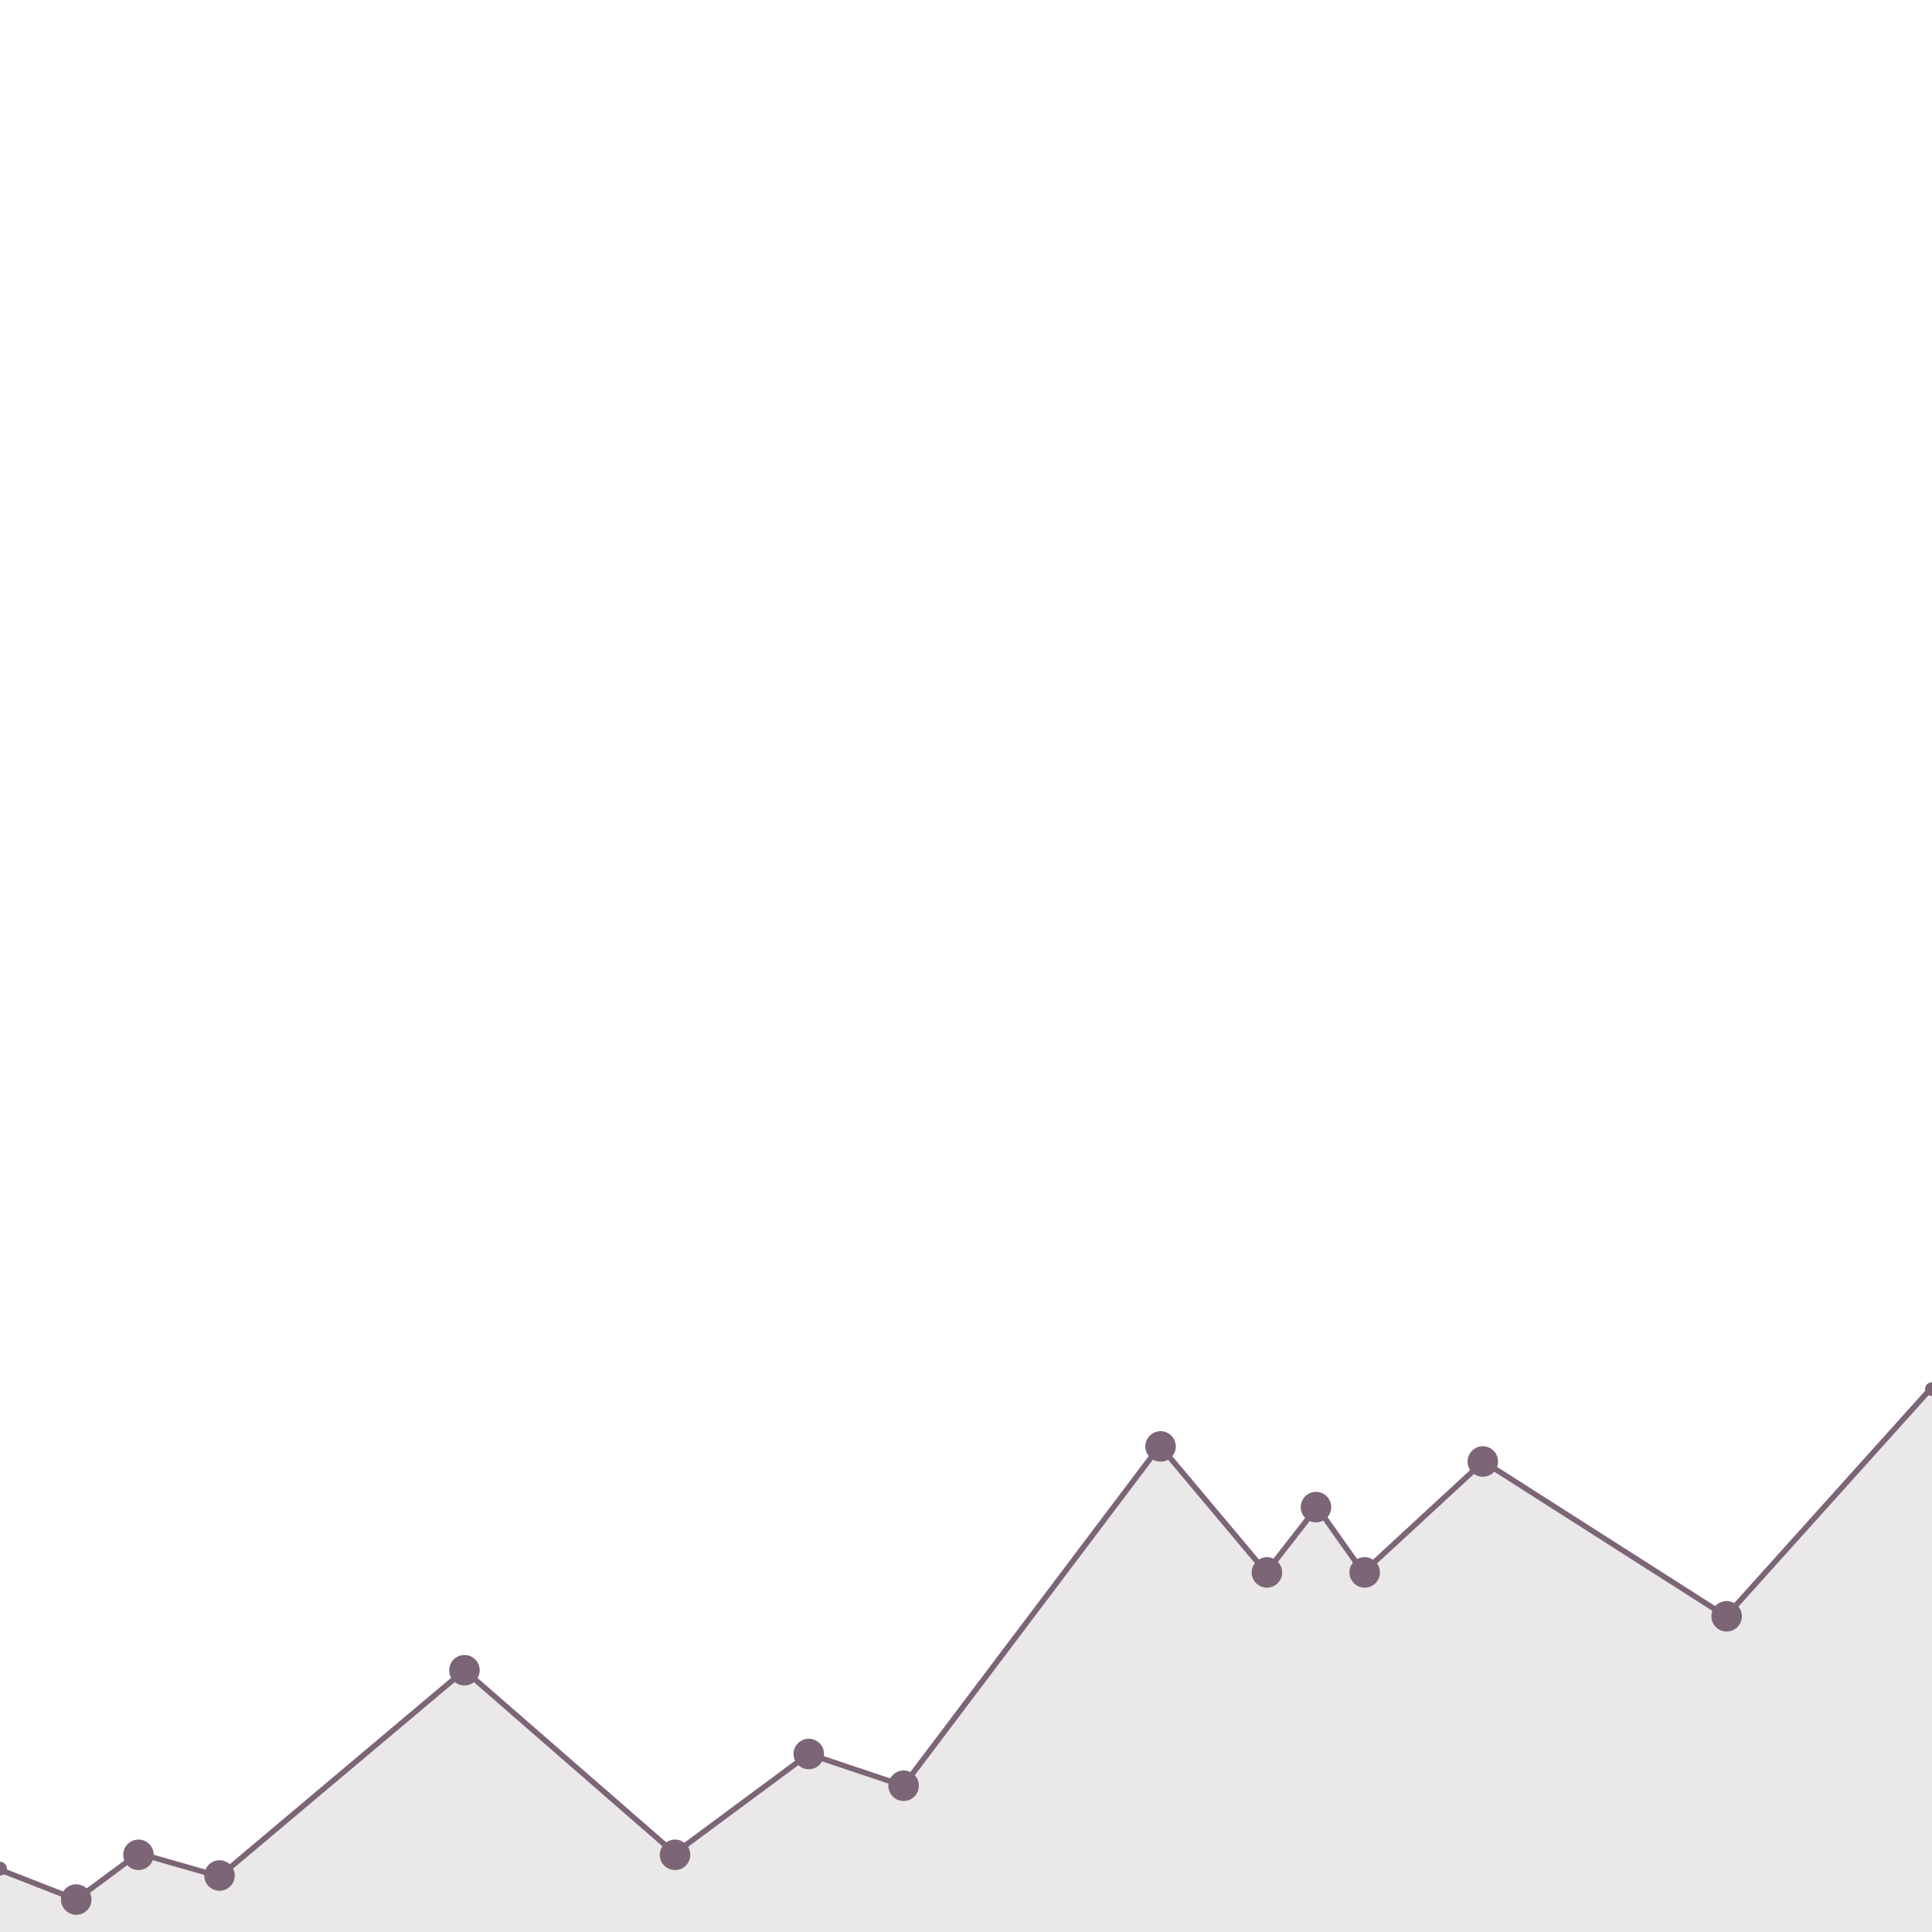 <svg xmlns="http://www.w3.org/2000/svg" viewBox="0 -830 1400 1400">
    <polyline points="0 524.92 55.24 546.48 100.45 512.99 159.07 529.73 336.56 380.31 488.91 512.99 586.06 441.01 654.68 464.01 840.54 217.66 917.56 309.43 954.4 262.12 987.89 309.43 1074.96 229.06 1250.77 341.22 1405 169.73" style="fill: none;stroke: #7c6576;stroke-miterlimit: 10;stroke-width: 4px"/>
    <circle cx="55.24" cy="546.48" r="11.05" style="fill: #7c6576"/>
    <circle cx="100.34" cy="514.07" r="11.05" style="fill: #7c6576"/>
    <circle cx="159.07" cy="529.07" r="11.05" style="fill: #7c6576"/>
    <circle cx="336.56" cy="380.31" r="11.05" style="fill: #7c6576"/>
    <circle cx="489.15" cy="514.07" r="11.05" style="fill: #7c6576"/>
    <circle cx="586.06" cy="441.01" r="11.05" style="fill: #7c6576"/>
    <circle cx="654.8" cy="464.01" r="11.05" style="fill: #7c6576"/>
    <circle cx="841" cy="218.14" r="11.05" style="fill: #7c6576"/>
    <circle cx="918.06" cy="309.43" r="11.05" style="fill: #7c6576"/>
    <circle cx="953.61" cy="262.12" r="11.05" style="fill: #7c6576"/>
    <circle cx="988.9" cy="309.43" r="11.05" style="fill: #7c6576"/>
    <circle cx="1074.5" cy="229.06" r="11.05" style="fill: #7c6576"/>
    <circle cx="1251.19" cy="341.22" r="11.05" style="fill: #7c6576"/>
    <circle cx="1400" cy="176.59" r="5" style="fill: #7c6576"/>
    <circle cy="524.07" r="5" style="fill: #7c6576"/>
    <polygon points="0 524.92 55.24 546.48 100.45 512.99 159.07 529.73 336.56 380.31 488.91 512.99 586.06 441.01 654.68 464.01 840.54 217.66 917.56 309.43 954.4 262.12 987.89 309.43 1074.96 229.06 1250.77 341.22 1405 169.73 1405 570 0 570 0 524.92" style="fill: #7c6576;opacity: 0.15"/>
</svg>
